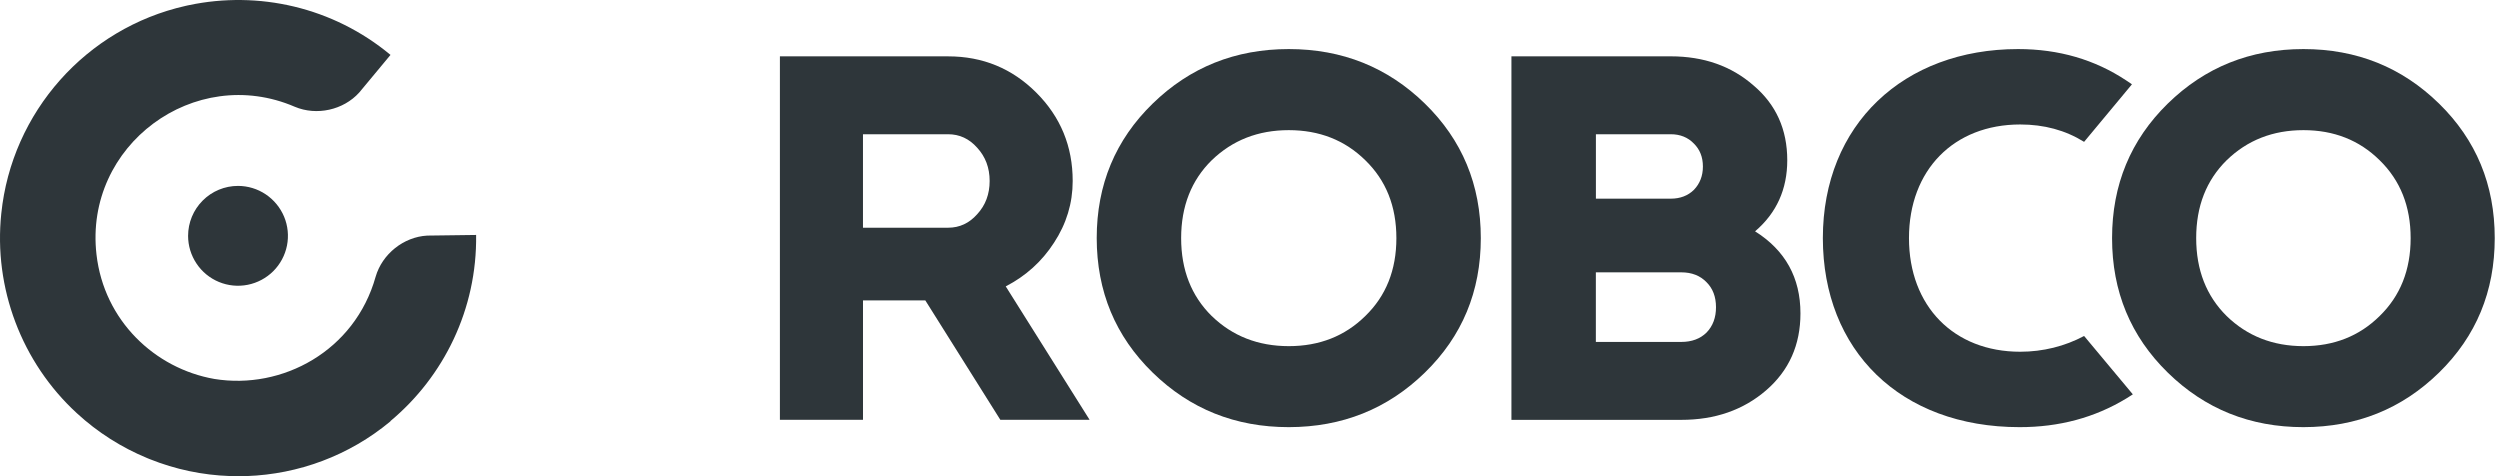 <svg width="105" height="20" viewBox="0 0 105 20" fill="none" xmlns="http://www.w3.org/2000/svg">
  <path d="M102.44 15.649C100.879 17.175 98.981 17.938 96.743 17.94C94.506 17.94 92.607 17.177 91.046 15.649C89.486 14.123 88.706 12.24 88.707 10C88.707 7.76 89.488 5.877 91.046 4.351C92.607 2.825 94.506 2.061 96.743 2.061C98.981 2.061 100.879 2.824 102.44 4.351C104 5.877 104.779 7.76 104.779 10C104.779 12.24 104 14.123 102.44 15.649ZM93.519 13.273C94.387 14.116 95.462 14.537 96.743 14.538C98.024 14.538 99.092 14.117 99.945 13.273C100.812 12.43 101.247 11.339 101.247 10.002C101.247 8.665 100.812 7.575 99.945 6.73C99.092 5.887 98.024 5.466 96.745 5.466C95.463 5.466 94.388 5.887 93.52 6.73C92.665 7.573 92.239 8.664 92.24 10.002C92.24 11.339 92.667 12.43 93.519 13.273Z" fill="rgb(46,54,58)"></path>
  <path d="M89.303 16.737L89.579 16.563L87.532 14.111C86.726 14.542 85.806 14.773 84.848 14.773C82.064 14.773 80.177 12.863 80.177 10C80.177 7.138 82.063 5.228 84.848 5.228C85.852 5.228 86.742 5.467 87.532 5.958C87.748 5.703 89.541 3.542 89.541 3.542C89.541 3.542 89.514 3.516 89.301 3.378C87.983 2.505 86.475 2.061 84.759 2.061C79.958 2.061 76.56 5.228 76.56 10C76.56 14.707 79.804 17.94 84.825 17.94C86.487 17.941 87.979 17.54 89.303 16.737Z" fill="rgb(46,54,58)"></path>
  <path d="M59.845 15.649C58.279 17.175 56.374 17.938 54.128 17.94C51.883 17.94 49.978 17.177 48.412 15.649C46.846 14.123 46.064 12.24 46.062 10C46.062 7.76 46.845 5.877 48.412 4.351C49.978 2.825 51.884 2.061 54.128 2.061C56.374 2.061 58.279 2.824 59.845 4.351C61.41 5.877 62.194 7.76 62.194 10C62.194 12.24 61.412 14.123 59.845 15.649ZM50.893 13.273C51.763 14.116 52.842 14.537 54.128 14.538C55.415 14.538 56.486 14.117 57.342 13.273C58.213 12.43 58.648 11.339 58.648 10.002C58.648 8.665 58.213 7.575 57.342 6.73C56.484 5.887 55.413 5.466 54.128 5.466C52.843 5.466 51.766 5.887 50.893 6.73C50.036 7.573 49.608 8.664 49.608 10.002C49.608 11.339 50.036 12.428 50.892 13.273H50.893Z" fill="rgb(46,54,58)"></path>
  <path d="M73.713 9.716C74.984 10.515 75.619 11.665 75.619 13.163C75.619 14.485 75.14 15.561 74.179 16.392C73.219 17.221 72.029 17.635 70.611 17.634H63.48V2.366H70.168C71.556 2.366 72.716 2.773 73.647 3.588C74.592 4.387 75.065 5.435 75.065 6.729C75.065 7.951 74.614 8.947 73.713 9.716ZM70.17 5.638H67.028V8.344H70.17C70.568 8.344 70.893 8.22 71.145 7.973C71.397 7.71 71.522 7.384 71.522 6.992C71.522 6.6 71.395 6.28 71.145 6.032C70.893 5.769 70.568 5.638 70.17 5.638ZM70.611 14.361C71.054 14.361 71.408 14.23 71.674 13.968C71.941 13.693 72.073 13.336 72.072 12.9C72.071 12.463 71.938 12.115 71.674 11.853C71.407 11.576 71.053 11.438 70.611 11.438H67.026V14.361H70.611Z" fill="rgb(46,54,58)"></path>
  <path d="M42.015 17.633L38.863 12.616H36.246V17.633H32.756V2.367H39.821C41.275 2.367 42.51 2.876 43.527 3.893C44.544 4.91 45.053 6.146 45.053 7.601C45.053 8.533 44.791 9.397 44.268 10.195C43.76 10.982 43.084 11.592 42.241 12.028L45.764 17.633H42.015ZM36.245 5.638V9.564H39.821C40.301 9.564 40.708 9.374 41.042 8.997C41.391 8.619 41.565 8.154 41.565 7.601C41.565 7.048 41.39 6.583 41.042 6.205C40.708 5.827 40.301 5.638 39.821 5.638H36.245Z" fill="rgb(46,54,58)"></path>
  <path d="M11.16 8.162C10.815 7.931 10.41 7.808 9.995 7.808C9.439 7.808 8.906 8.03 8.514 8.423C8.121 8.816 7.9 9.349 7.9 9.905C7.9 10.32 8.023 10.725 8.254 11.07C8.484 11.416 8.812 11.684 9.194 11.842C9.577 12.001 9.999 12.042 10.406 11.961C10.812 11.88 11.186 11.68 11.48 11.387C11.772 11.094 11.972 10.721 12.053 10.314C12.134 9.908 12.092 9.485 11.933 9.102C11.773 8.72 11.504 8.392 11.16 8.162Z" fill="rgb(46,54,58)"></path>
  <path d="M19.997 9.868C19.995 9.869 17.942 9.895 17.942 9.895C16.95 9.951 16.053 10.669 15.777 11.621C14.904 14.738 11.857 16.381 9.004 15.916C6.505 15.479 4.37 13.465 4.053 10.692C3.523 6.101 8.176 2.672 12.383 4.485C13.297 4.87 14.421 4.624 15.087 3.887C15.087 3.887 16.399 2.306 16.401 2.306C13.979 0.292 10.846 -0.396 7.939 0.216C7.937 0.216 7.934 0.217 7.933 0.217C7.912 0.221 7.891 0.226 7.871 0.23C7.85 0.234 7.83 0.239 7.809 0.244C7.803 0.245 7.797 0.247 7.791 0.248C3.62 1.189 0.49 4.708 0.054 8.969C-0.274 12.09 0.905 15.22 3.226 17.353C4.101 18.161 5.106 18.795 6.185 19.241C6.217 19.254 6.251 19.268 6.283 19.281C6.284 19.282 6.287 19.282 6.288 19.283C7.371 19.718 8.51 19.954 9.653 19.994C9.661 19.994 9.67 19.994 9.678 19.995C9.719 19.996 9.76 19.997 9.802 19.999C9.803 19.999 9.805 19.999 9.807 19.999C9.848 20 9.889 20 9.93 20C9.942 20 9.954 20 9.964 20C9.999 20 10.034 20 10.067 20C10.075 20 10.083 20 10.089 20C10.132 20 10.175 19.999 10.218 19.999C10.223 19.999 10.228 19.999 10.233 19.999C10.276 19.997 10.32 19.996 10.362 19.995C10.364 19.995 10.364 19.995 10.365 19.995C12.525 19.918 14.659 19.144 16.402 17.693L16.397 17.686C18.645 15.81 20.04 12.976 19.997 9.868Z" fill="rgb(46,54,58)"></path>
  </svg>
